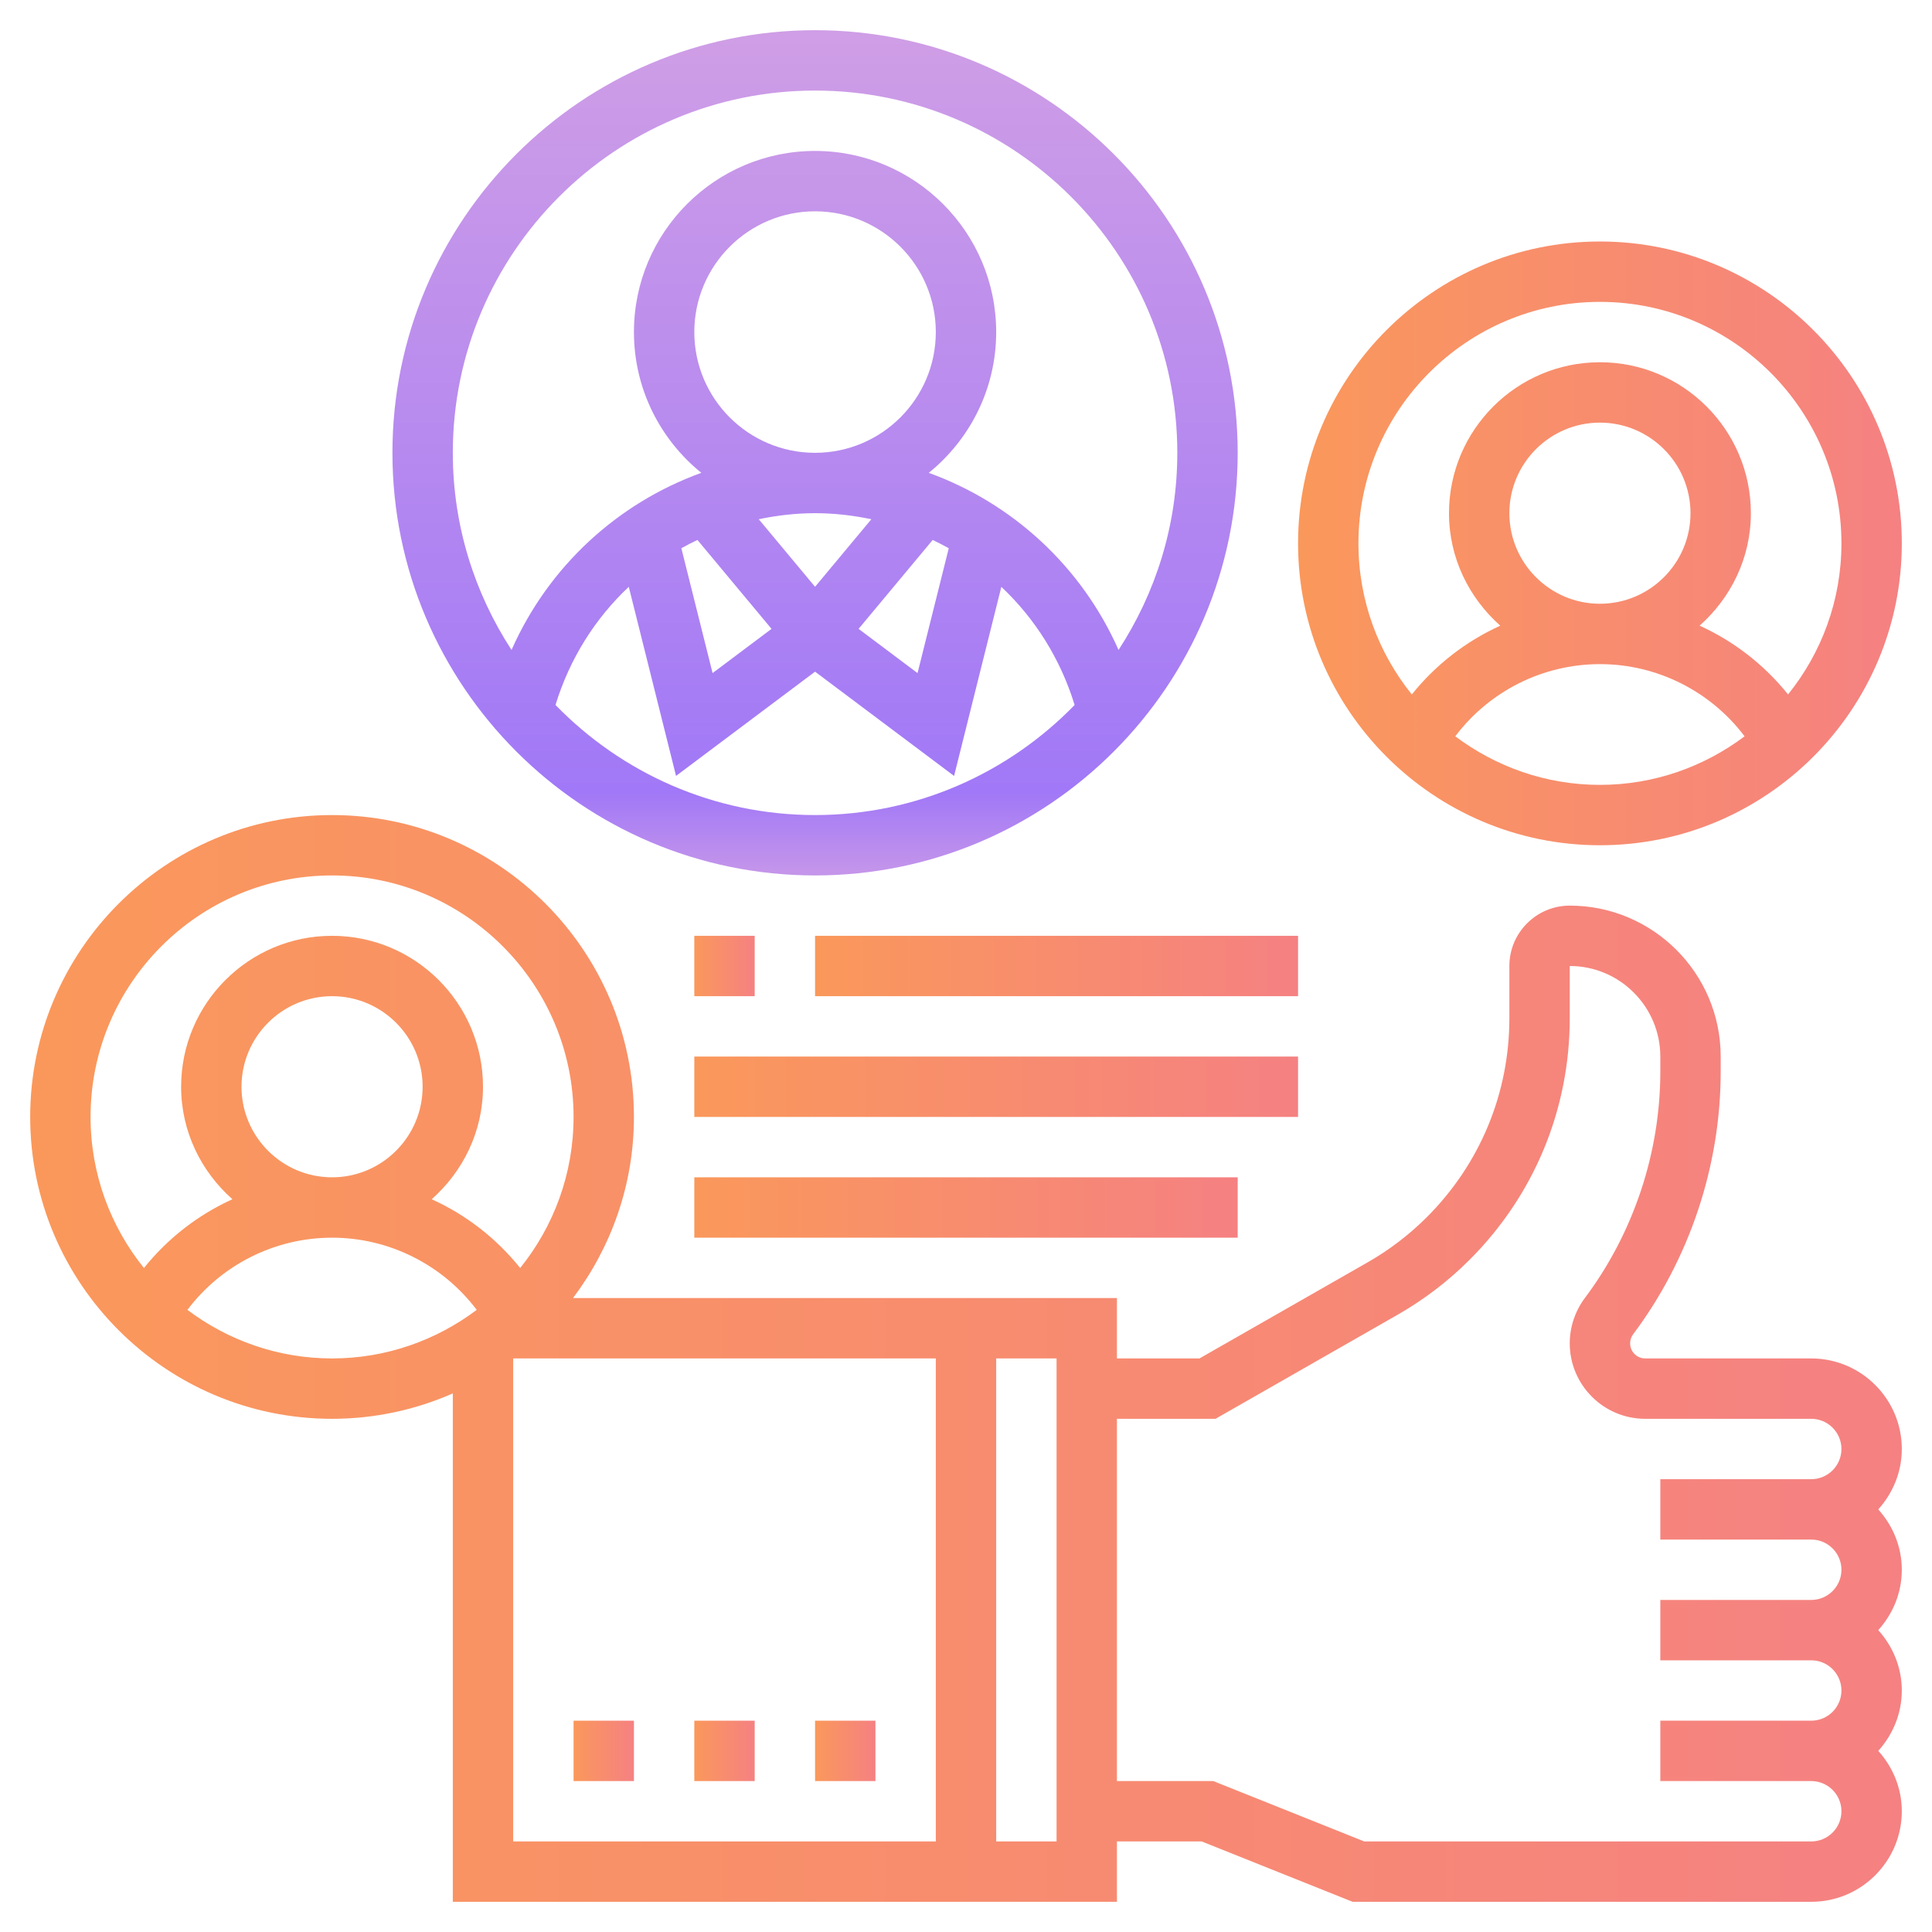 <svg width="72" height="72" viewBox="0 0 72 72" fill="none" xmlns="http://www.w3.org/2000/svg">
<path d="M67.5 50.625H61.312C61.002 50.625 60.75 50.373 60.75 50.062C60.75 49.94 60.789 49.823 60.862 49.725C62.967 46.92 64.125 43.444 64.125 39.938V39.375C64.125 36.273 61.602 33.75 58.5 33.75C57.259 33.75 56.25 34.759 56.25 36V37.941C56.25 40.742 55.159 43.374 53.179 45.355C52.52 46.014 51.776 46.583 50.967 47.044L44.701 50.625H41.625V48.375H21.354C22.772 46.492 23.625 44.16 23.625 41.625C23.625 35.422 18.578 30.375 12.375 30.375C6.172 30.375 1.125 35.422 1.125 41.625C1.125 47.828 6.172 52.875 12.375 52.875C13.975 52.875 15.496 52.534 16.875 51.929V70.875H41.625V68.625H44.784L50.409 70.875H67.5C69.361 70.875 70.875 69.361 70.875 67.5C70.875 66.633 70.536 65.849 69.998 65.25C70.537 64.651 70.875 63.867 70.875 63C70.875 62.133 70.536 61.349 69.998 60.75C70.537 60.151 70.875 59.367 70.875 58.5C70.875 57.633 70.536 56.849 69.998 56.25C70.537 55.651 70.875 54.867 70.875 54C70.875 52.139 69.361 50.625 67.5 50.625ZM3.375 41.625C3.375 36.663 7.413 32.625 12.375 32.625C17.337 32.625 21.375 36.663 21.375 41.625C21.375 43.755 20.628 45.712 19.386 47.255C18.495 46.145 17.366 45.271 16.089 44.692C17.252 43.66 18 42.173 18 40.5C18 37.398 15.477 34.875 12.375 34.875C9.273 34.875 6.75 37.398 6.75 40.5C6.75 42.173 7.498 43.66 8.661 44.692C7.385 45.272 6.255 46.146 5.364 47.255C4.122 45.712 3.375 43.755 3.375 41.625ZM9 40.5C9 38.639 10.514 37.125 12.375 37.125C14.236 37.125 15.75 38.639 15.75 40.5C15.75 42.361 14.236 43.875 12.375 43.875C10.514 43.875 9 42.361 9 40.5ZM6.984 48.815C8.25 47.136 10.241 46.125 12.375 46.125C14.509 46.125 16.5 47.138 17.766 48.815C16.261 49.946 14.398 50.625 12.375 50.625C10.352 50.625 8.489 49.946 6.984 48.815ZM19.125 50.625H34.875V68.625H19.125V50.625ZM39.375 68.625H37.125V50.625H39.375V68.625ZM67.5 68.625H50.841L45.216 66.375H41.625V52.875H45.299L52.083 48.998C53.065 48.437 53.97 47.747 54.77 46.946C57.175 44.541 58.5 41.343 58.5 37.941V36C60.361 36 61.875 37.514 61.875 39.375V39.938C61.875 42.96 60.876 45.957 59.061 48.376C58.699 48.86 58.5 49.458 58.5 50.062C58.5 51.613 59.762 52.875 61.312 52.875H67.5C68.12 52.875 68.625 53.38 68.625 54C68.625 54.62 68.12 55.125 67.5 55.125H61.875V57.375H67.5C68.12 57.375 68.625 57.88 68.625 58.5C68.625 59.12 68.12 59.625 67.5 59.625H61.875V61.875H67.5C68.12 61.875 68.625 62.38 68.625 63C68.625 63.62 68.12 64.125 67.5 64.125H61.875V66.375H67.5C68.12 66.375 68.625 66.88 68.625 67.5C68.625 68.12 68.12 68.625 67.5 68.625Z" fill="url(#paint0_linear_2591_6813)"/>
<path d="M59.625 31.5C65.828 31.5 70.875 26.453 70.875 20.25C70.875 14.047 65.828 9 59.625 9C53.422 9 48.375 14.047 48.375 20.25C48.375 26.453 53.422 31.5 59.625 31.5ZM54.234 27.44C55.5 25.761 57.491 24.75 59.625 24.75C61.759 24.75 63.75 25.762 65.016 27.44C63.511 28.57 61.648 29.25 59.625 29.25C57.602 29.25 55.739 28.57 54.234 27.44ZM56.25 19.125C56.25 17.264 57.764 15.75 59.625 15.75C61.486 15.75 63 17.264 63 19.125C63 20.986 61.486 22.5 59.625 22.5C57.764 22.5 56.25 20.986 56.25 19.125ZM59.625 11.25C64.587 11.25 68.625 15.288 68.625 20.25C68.625 22.38 67.878 24.337 66.636 25.88C65.745 24.77 64.615 23.896 63.339 23.317C64.502 22.285 65.25 20.798 65.25 19.125C65.25 16.023 62.727 13.5 59.625 13.5C56.523 13.5 54 16.023 54 19.125C54 20.798 54.748 22.285 55.911 23.317C54.635 23.897 53.505 24.771 52.614 25.88C51.372 24.337 50.625 22.38 50.625 20.25C50.625 15.288 54.663 11.25 59.625 11.25Z" fill="url(#paint1_linear_2591_6813)"/>
<path d="M30.375 32.625C39.06 32.625 46.125 25.56 46.125 16.875C46.125 8.19 39.06 1.125 30.375 1.125C21.69 1.125 14.625 8.19 14.625 16.875C14.625 25.56 21.69 32.625 30.375 32.625ZM30.375 30.375C26.584 30.375 23.157 28.798 20.702 26.272C21.229 24.55 22.18 23.046 23.433 21.869L25.194 28.916L30.375 25.031L35.556 28.917L37.317 21.87C38.568 23.047 39.52 24.551 40.048 26.273C37.593 28.798 34.166 30.375 30.375 30.375ZM25.875 12.375C25.875 9.893 27.893 7.875 30.375 7.875C32.857 7.875 34.875 9.893 34.875 12.375C34.875 14.857 32.857 16.875 30.375 16.875C27.893 16.875 25.875 14.857 25.875 12.375ZM30.375 21.868L28.277 19.35C28.956 19.208 29.657 19.125 30.375 19.125C31.093 19.125 31.794 19.208 32.473 19.35L30.375 21.868ZM34.758 20.123C34.962 20.22 35.162 20.321 35.358 20.431L34.194 25.084L31.997 23.436L34.758 20.123ZM25.992 20.123L28.753 23.436L26.556 25.084L25.392 20.431C25.588 20.32 25.788 20.22 25.992 20.123ZM30.375 3.375C37.819 3.375 43.875 9.431 43.875 16.875C43.875 19.585 43.065 22.105 41.685 24.222C40.314 21.122 37.746 18.757 34.613 17.621C36.144 16.382 37.125 14.492 37.125 12.375C37.125 8.652 34.098 5.625 30.375 5.625C26.652 5.625 23.625 8.652 23.625 12.375C23.625 14.492 24.606 16.382 26.136 17.621C23.003 18.756 20.434 21.122 19.064 24.222C17.685 22.105 16.875 19.585 16.875 16.875C16.875 9.431 22.931 3.375 30.375 3.375Z" fill="url(#paint2_linear_2591_6813)"/>
<path d="M25.875 34.875H28.125V37.125H25.875V34.875Z" fill="url(#paint3_linear_2591_6813)"/>
<path d="M30.375 34.875H48.375V37.125H30.375V34.875Z" fill="url(#paint4_linear_2591_6813)"/>
<path d="M25.875 39.375H48.375V41.625H25.875V39.375Z" fill="url(#paint5_linear_2591_6813)"/>
<path d="M25.875 43.875H46.125V46.125H25.875V43.875Z" fill="url(#paint6_linear_2591_6813)"/>
<path d="M21.375 64.125H23.625V66.375H21.375V64.125Z" fill="url(#paint7_linear_2591_6813)"/>
<path d="M25.875 64.125H28.125V66.375H25.875V64.125Z" fill="url(#paint8_linear_2591_6813)"/>
<path d="M30.375 64.125H32.625V66.375H30.375V64.125Z" fill="url(#paint9_linear_2591_6813)"/>
<defs>
<linearGradient id="paint0_linear_2591_6813" x1="1.125" y1="50.625" x2="70.875" y2="50.625" gradientUnits="userSpaceOnUse">
<stop stop-color="#FA985B"/>
<stop offset="1" stop-color="#F58182"/>
</linearGradient>
<linearGradient id="paint1_linear_2591_6813" x1="48.375" y1="20.25" x2="70.875" y2="20.25" gradientUnits="userSpaceOnUse">
<stop stop-color="#FA985B"/>
<stop offset="1" stop-color="#F58182"/>
</linearGradient>
<linearGradient id="paint2_linear_2591_6813" x1="30.375" y1="1.279" x2="30.375" y2="32.471" gradientUnits="userSpaceOnUse">
<stop stop-color="#CF9EE6"/>
<stop offset="0.906" stop-color="#A178F7"/>
<stop offset="1" stop-color="#C495EA"/>
</linearGradient>
<linearGradient id="paint3_linear_2591_6813" x1="25.875" y1="36" x2="28.125" y2="36" gradientUnits="userSpaceOnUse">
<stop stop-color="#FA985B"/>
<stop offset="1" stop-color="#F58182"/>
</linearGradient>
<linearGradient id="paint4_linear_2591_6813" x1="30.375" y1="36" x2="48.375" y2="36" gradientUnits="userSpaceOnUse">
<stop stop-color="#FA985B"/>
<stop offset="1" stop-color="#F58182"/>
</linearGradient>
<linearGradient id="paint5_linear_2591_6813" x1="25.875" y1="40.5" x2="48.375" y2="40.5" gradientUnits="userSpaceOnUse">
<stop stop-color="#FA985B"/>
<stop offset="1" stop-color="#F58182"/>
</linearGradient>
<linearGradient id="paint6_linear_2591_6813" x1="25.875" y1="45" x2="46.125" y2="45" gradientUnits="userSpaceOnUse">
<stop stop-color="#FA985B"/>
<stop offset="1" stop-color="#F58182"/>
</linearGradient>
<linearGradient id="paint7_linear_2591_6813" x1="21.375" y1="65.25" x2="23.625" y2="65.25" gradientUnits="userSpaceOnUse">
<stop stop-color="#FA985B"/>
<stop offset="1" stop-color="#F58182"/>
</linearGradient>
<linearGradient id="paint8_linear_2591_6813" x1="25.875" y1="65.25" x2="28.125" y2="65.25" gradientUnits="userSpaceOnUse">
<stop stop-color="#FA985B"/>
<stop offset="1" stop-color="#F58182"/>
</linearGradient>
<linearGradient id="paint9_linear_2591_6813" x1="30.375" y1="65.25" x2="32.625" y2="65.25" gradientUnits="userSpaceOnUse">
<stop stop-color="#FA985B"/>
<stop offset="1" stop-color="#F58182"/>
</linearGradient>
</defs>
</svg>
